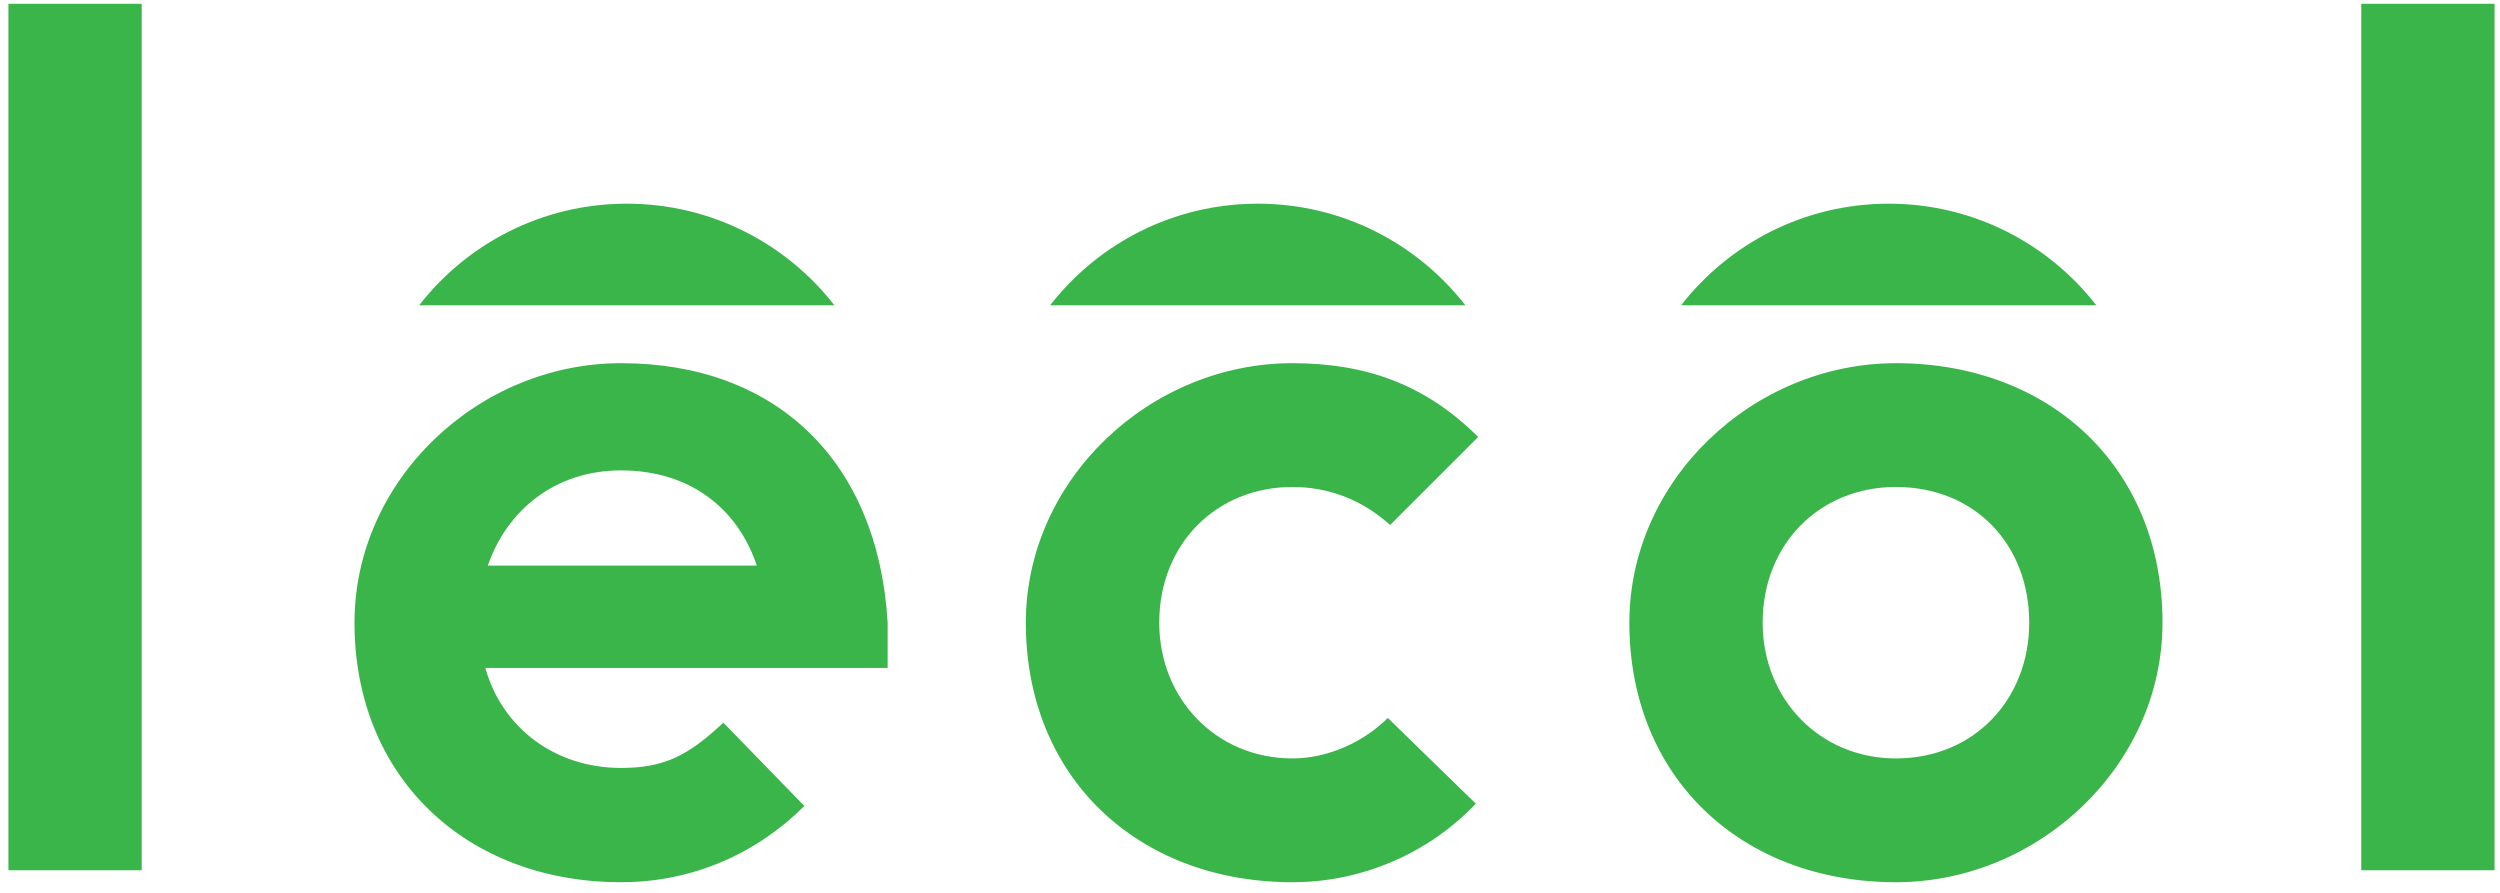<?xml version="1.0" encoding="UTF-8"?> <svg xmlns="http://www.w3.org/2000/svg" width="70" height="25" viewBox="0 0 70 25" fill="none"><path d="M9.926 17.435C9.926 13.437 13.391 10.169 17.39 10.169C21.723 10.169 24.587 12.9 24.854 17.435V18.702H13.589C14.057 20.368 15.522 21.502 17.39 21.502C18.588 21.502 19.258 21.167 20.254 20.235L22.522 22.567C21.19 23.899 19.391 24.702 17.39 24.702C13.06 24.702 9.926 21.768 9.926 17.435ZM21.19 15.837C20.658 14.24 19.322 13.171 17.39 13.171C15.522 13.171 14.19 14.304 13.658 15.837H21.19Z" fill="#3AB54A"></path><path d="M28.723 17.435C28.723 13.437 32.188 10.169 36.187 10.169C38.253 10.169 39.919 10.77 41.388 12.235L38.922 14.7C38.188 14.034 37.256 13.635 36.191 13.635C34.056 13.635 32.459 15.232 32.459 17.435C32.459 19.57 34.056 21.236 36.191 21.236C37.191 21.236 38.192 20.768 38.858 20.102L41.323 22.503C39.991 23.903 38.123 24.702 36.191 24.702C31.854 24.702 28.723 21.768 28.723 17.435Z" fill="#3AB54A"></path><path d="M45.622 17.435C45.622 13.437 49.087 10.169 53.086 10.169C57.419 10.169 60.55 13.102 60.55 17.435C60.55 21.434 57.084 24.702 53.086 24.702C48.753 24.702 45.622 21.768 45.622 17.435ZM56.818 17.435C56.818 15.236 55.285 13.635 53.086 13.635C50.952 13.635 49.354 15.232 49.354 17.435C49.354 19.57 50.952 21.236 53.086 21.236C55.285 21.236 56.818 19.57 56.818 17.435Z" fill="#3AB54A"></path><path d="M66.116 0.106H69.848V24.367H66.116V0.106Z" fill="#3AB54A"></path><path d="M0.236 0.106H3.968V24.367H0.236V0.106Z" fill="#3AB54A"></path><path d="M58.697 8.548C57.35 6.817 55.247 5.703 52.884 5.703C50.522 5.703 48.418 6.817 47.071 8.548H58.697Z" fill="#3AB54A"></path><path d="M41.03 8.548C39.683 6.817 37.579 5.703 35.217 5.703C32.854 5.703 30.75 6.817 29.404 8.548H41.03Z" fill="#3AB54A"></path><path d="M23.363 8.548C22.016 6.817 19.912 5.703 17.549 5.703C15.187 5.703 13.083 6.817 11.736 8.548H23.363Z" fill="#3AB54A"></path></svg> 